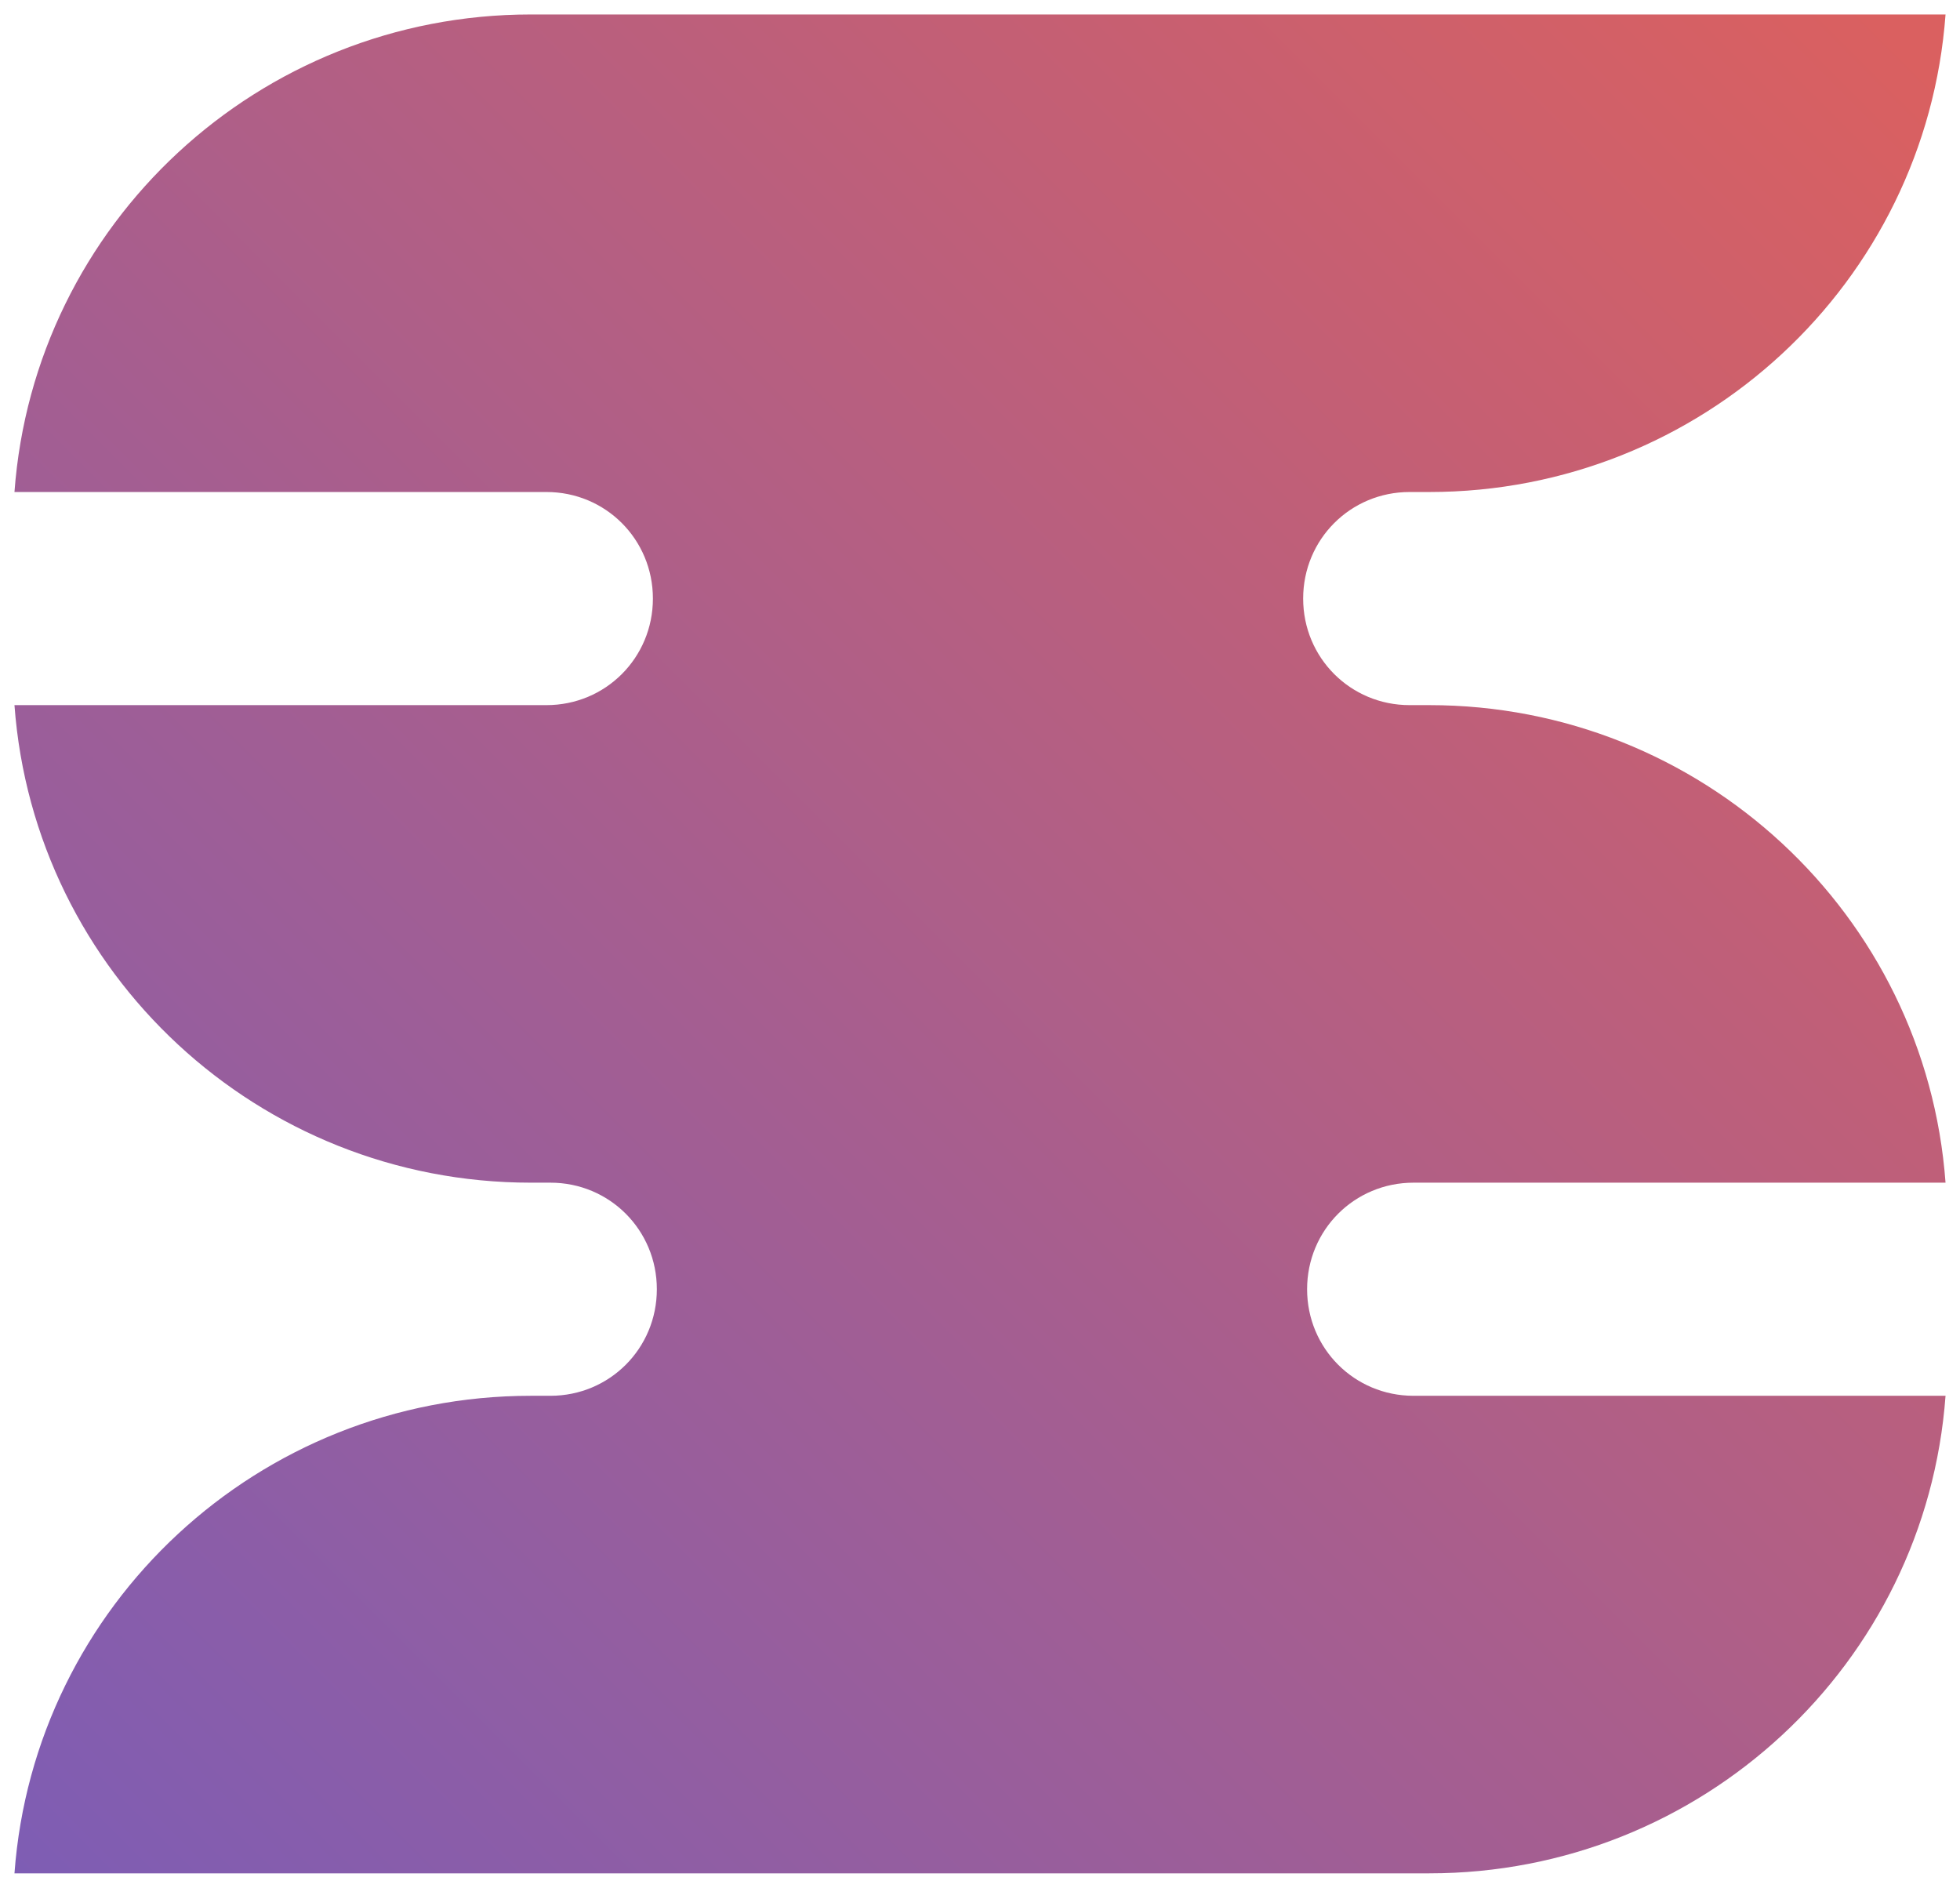 <svg width="542" height="522" viewBox="0 0 542 522" fill="none" xmlns="http://www.w3.org/2000/svg">
<g filter="url(#filter0_d_5_2)">
<path d="M4 132.047H151.122C167.469 132.047 180.547 145.142 180.547 161.512C180.547 177.881 167.469 190.977 151.122 190.977H4C9.449 265.185 71.567 323.023 146.763 323.023H152.212C168.559 323.023 181.637 336.119 181.637 352.488C181.637 368.858 168.559 381.953 152.212 381.953H146.763C71.567 381.953 9.449 439.792 4 514H395.237C470.433 514 532.551 456.161 538 381.953H390.878C374.531 381.953 361.453 368.858 361.453 352.488C361.453 336.119 374.531 323.023 390.878 323.023H538C532.551 248.815 470.433 190.977 395.237 190.977H389.788C373.441 190.977 360.363 177.881 360.363 161.512C360.363 145.142 373.441 132.047 389.788 132.047H395.237C470.433 132.047 532.551 74.208 538 0H146.763C71.567 0 9.449 57.839 4 132.047Z" fill="url(#paint0_linear_5_2)"/>
</g>
<defs>
<filter id="filter0_d_5_2" x="0" y="0" width="542" height="522" filterUnits="userSpaceOnUse" color-interpolation-filters="sRGB">
<feFlood flood-opacity="0" result="BackgroundImageFix"/>
<feColorMatrix in="SourceAlpha" type="matrix" values="0 0 0 0 0 0 0 0 0 0 0 0 0 0 0 0 0 0 127 0" result="hardAlpha"/>
<feOffset dy="4"/>
<feGaussianBlur stdDeviation="2"/>
<feComposite in2="hardAlpha" operator="out"/>
<feColorMatrix type="matrix" values="0 0 0 0 0 0 0 0 0 0 0 0 0 0 0 0 0 0 0.25 0"/>
<feBlend mode="normal" in2="BackgroundImageFix" result="effect1_dropShadow_5_2"/>
<feBlend mode="normal" in="SourceGraphic" in2="effect1_dropShadow_5_2" result="shape"/>
</filter>
<linearGradient id="paint0_linear_5_2" x1="518.5" y1="1.59192e-05" x2="4" y2="514" gradientUnits="userSpaceOnUse">
<stop stop-color="#DA6060"/>
<stop offset="1" stop-color="#7E5DB4"/>
</linearGradient>
</defs>
</svg>